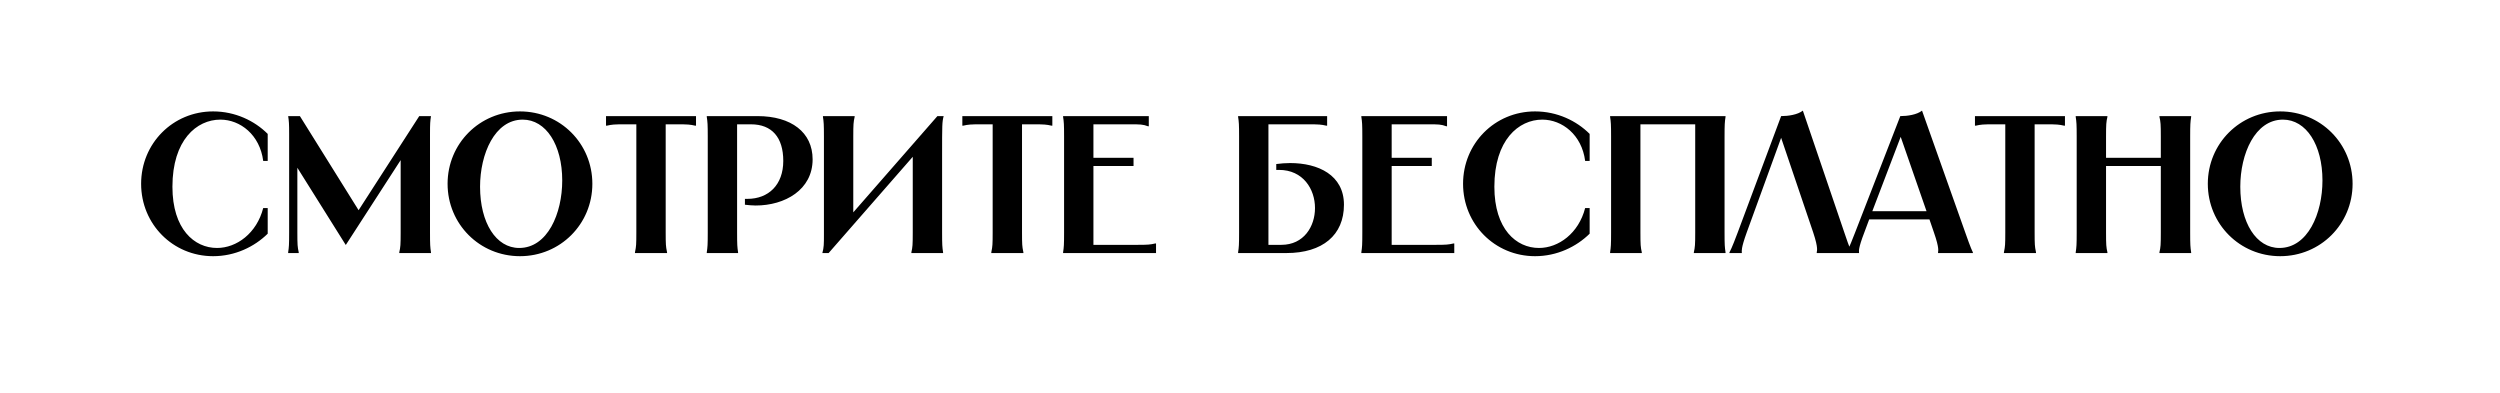 <?xml version="1.0" encoding="UTF-8"?> <svg xmlns="http://www.w3.org/2000/svg" width="573" height="90" viewBox="0 0 573 90" fill="none"><g filter="url(#filter0_d_959_149)"><rect x="15" y="11" width="543" height="60" rx="18" fill="white"></rect></g><path d="M61.358 30.691V36.88H60.327C59.564 30.916 55.08 27.418 50.506 27.418C45.08 27.418 39.52 32.081 39.52 42.799C39.52 52.529 44.542 56.834 49.744 56.834C54.228 56.834 58.847 53.471 60.327 47.686H61.358V53.561C58.309 56.565 53.869 58.718 48.847 58.718C39.61 58.718 32.345 51.363 32.345 42.126C32.345 32.889 39.61 25.535 48.847 25.535C53.914 25.535 58.353 27.687 61.358 30.691ZM66.047 26.611H68.737L82.19 48.18L96.091 26.611H98.781C98.602 27.777 98.557 28.315 98.557 30.691V53.292C98.557 56.117 98.602 56.655 98.781 57.821V58H91.517V57.821C91.786 56.655 91.831 56.117 91.831 53.292V36.7L79.275 56.117H79.23L68.154 38.449V53.292C68.154 56.117 68.199 56.655 68.468 57.821V58H66.047V57.821C66.226 56.655 66.271 56.117 66.271 53.292V30.691C66.271 28.315 66.226 27.777 66.047 26.611ZM119.177 58.718C109.94 58.718 102.586 51.363 102.586 42.126C102.586 32.889 109.94 25.535 119.177 25.535C128.415 25.535 135.769 32.889 135.769 42.126C135.769 51.363 128.415 58.718 119.177 58.718ZM110.03 42.799C110.03 51.094 113.707 56.834 118.998 56.834C125.5 56.834 128.863 48.942 128.863 41.364C128.863 33.203 125.141 27.418 119.805 27.418C113.393 27.418 110.03 35.265 110.03 42.799ZM138.899 26.611H159.526V28.808H159.347C158.181 28.539 157.643 28.494 155.266 28.494H152.576V53.292C152.576 56.027 152.621 56.52 152.845 57.596L152.89 57.821V58H145.536V57.821L145.58 57.596C145.805 56.52 145.849 56.027 145.849 53.292V28.494H143.159C140.782 28.494 140.244 28.539 139.078 28.808H138.899V26.611ZM173.607 26.611C181.364 26.611 186.252 30.333 186.252 36.521C186.252 43.516 179.884 47.103 173.203 47.103C172.396 47.103 171.544 47.014 170.737 46.924V45.579H171.32C176.118 45.579 179.526 42.395 179.526 36.88C179.526 31.498 176.925 28.494 172.127 28.494H168.943V53.292C168.943 56.117 168.988 56.655 169.167 57.821V58H161.993V57.821C162.172 56.655 162.217 56.117 162.217 53.292V31.319C162.217 28.494 162.172 27.956 161.993 26.79V26.611H173.607ZM188.621 26.611H195.885V26.79C195.616 27.956 195.571 28.494 195.571 31.319V48.673L214.853 26.611H216.288C215.929 27.956 215.929 28.629 215.929 35.579V53.292C215.929 56.117 215.974 56.655 216.153 57.821V58H208.889V57.821C209.158 56.655 209.203 56.117 209.203 53.292V35.938L189.921 58H188.486C188.845 56.655 188.845 55.982 188.845 53.74V31.319C188.845 28.494 188.8 27.956 188.621 26.79V26.611ZM220.569 26.611H241.196V28.808H241.017C239.851 28.539 239.313 28.494 236.936 28.494H234.246V53.292C234.246 56.027 234.291 56.52 234.515 57.596L234.56 57.821V58H227.206V57.821L227.25 57.596C227.475 56.52 227.519 56.027 227.519 53.292V28.494H224.829C222.452 28.494 221.914 28.539 220.748 28.808H220.569V26.611ZM243.662 26.611H263.303V28.942H263.124C261.958 28.494 261.285 28.494 259.043 28.494H250.613V36.162H259.806V38.045H250.613V56.117H260.702C263.079 56.117 263.617 56.072 264.783 55.803H264.962V58H243.662V57.821C243.842 56.655 243.887 56.117 243.887 53.292V31.319C243.887 28.494 243.842 27.956 243.662 26.79V26.611ZM283.775 26.611H304.178V28.808H303.999C302.833 28.539 302.295 28.494 299.918 28.494H290.725V56.117H293.685C298.842 56.117 301.398 51.901 301.398 47.686C301.398 43.337 298.662 38.942 293.147 38.942H292.519V37.597C293.595 37.462 294.627 37.373 295.703 37.373C302.115 37.373 308.034 40.108 308.034 46.924C308.034 53.874 303.147 58 294.851 58H283.775V57.821C283.954 56.655 283.999 56.117 283.999 53.292V31.319C283.999 28.494 283.954 27.956 283.775 26.79V26.611ZM312.02 26.611H331.661V28.942H331.481C330.316 28.494 329.643 28.494 327.401 28.494H318.971V36.162H328.163V38.045H318.971V56.117H329.06C331.437 56.117 331.975 56.072 333.141 55.803H333.32V58H312.02V57.821C312.199 56.655 312.244 56.117 312.244 53.292V31.319C312.244 28.494 312.199 27.956 312.02 26.79V26.611ZM364.347 30.691V36.88H363.316C362.553 30.916 358.069 27.418 353.495 27.418C348.069 27.418 342.509 32.081 342.509 42.799C342.509 52.529 347.531 56.834 352.733 56.834C357.217 56.834 361.836 53.471 363.316 47.686H364.347V53.561C361.298 56.565 356.858 58.718 351.836 58.718C342.599 58.718 335.334 51.363 335.334 42.126C335.334 32.889 342.599 25.535 351.836 25.535C356.903 25.535 361.343 27.687 364.347 30.691ZM369.036 26.611H395.492V26.79C395.313 27.956 395.268 28.494 395.268 31.319V53.292C395.268 56.117 395.313 56.655 395.492 57.821V58H388.228V57.821C388.497 56.655 388.542 56.117 388.542 53.292V28.494H375.986V53.292C375.986 56.117 376.031 56.655 376.3 57.821V58H369.036V57.821C369.215 56.655 369.26 56.117 369.26 53.292V31.319C369.26 28.494 369.215 27.956 369.036 26.79V26.611ZM424.424 58H416.398V57.821C416.398 57.552 416.846 57.058 415.59 53.292L408.236 31.588L400.344 53.292C398.999 57.014 399.223 57.552 399.223 57.821V58H396.398V57.821C396.533 57.552 396.891 57.014 398.281 53.292L408.236 26.611C409.851 26.611 412.048 26.297 413.214 25.355L422.72 53.292C423.976 57.058 424.29 57.552 424.424 57.821V58ZM435.549 26.611C437.163 26.611 439.36 26.297 440.526 25.355L450.436 53.292C451.736 57.014 452.05 57.552 452.185 57.821V58H444.203V57.821C444.203 57.552 444.562 57.014 443.261 53.292L442.23 50.287H428.419L427.298 53.292C425.863 57.014 426.087 57.552 426.087 57.821V58H423.262V57.821C423.396 57.552 423.755 57.014 425.19 53.292L435.549 26.611ZM429.136 48.404H441.557L435.638 31.364L429.136 48.404ZM452.661 26.611H473.288V28.808H473.108C471.943 28.539 471.404 28.494 469.028 28.494H466.337V53.292C466.337 56.027 466.382 56.52 466.606 57.596L466.651 57.821V58H459.297V57.821L459.342 57.596C459.566 56.52 459.611 56.027 459.611 53.292V28.494H456.921C454.544 28.494 454.006 28.539 452.84 28.808H452.661V26.611ZM494.946 26.611H502.211V26.79C502.031 27.956 501.987 28.494 501.987 31.319V53.292C501.987 56.117 502.031 56.655 502.211 57.821V58H494.946V57.821C495.215 56.655 495.26 56.117 495.26 53.292V38.045H482.705V53.292C482.705 56.117 482.749 56.655 483.018 57.821V58H475.754V57.821C475.933 56.655 475.978 56.117 475.978 53.292V31.319C475.978 28.494 475.933 27.956 475.754 26.79V26.611H483.018V26.79C482.749 27.956 482.705 28.494 482.705 31.319V36.162H495.26V31.319C495.26 28.494 495.215 27.956 494.946 26.79V26.611ZM522.623 58.718C513.385 58.718 506.031 51.363 506.031 42.126C506.031 32.889 513.385 25.535 522.623 25.535C531.86 25.535 539.214 32.889 539.214 42.126C539.214 51.363 531.86 58.718 522.623 58.718ZM513.475 42.799C513.475 51.094 517.152 56.834 522.443 56.834C528.945 56.834 532.308 48.942 532.308 41.364C532.308 33.203 528.587 27.418 523.25 27.418C516.838 27.418 513.475 35.265 513.475 42.799Z" fill="black"></path><defs><filter id="filter0_d_959_149" x="0" y="0" width="573" height="90" filterUnits="userSpaceOnUse" color-interpolation-filters="sRGB"><feFlood flood-opacity="0" result="BackgroundImageFix"></feFlood><feColorMatrix in="SourceAlpha" type="matrix" values="0 0 0 0 0 0 0 0 0 0 0 0 0 0 0 0 0 0 127 0" result="hardAlpha"></feColorMatrix><feOffset dy="4"></feOffset><feGaussianBlur stdDeviation="7.5"></feGaussianBlur><feComposite in2="hardAlpha" operator="out"></feComposite><feColorMatrix type="matrix" values="0 0 0 0 0 0 0 0 0 0 0 0 0 0 0 0 0 0 0.25 0"></feColorMatrix><feBlend mode="normal" in2="BackgroundImageFix" result="effect1_dropShadow_959_149"></feBlend><feBlend mode="normal" in="SourceGraphic" in2="effect1_dropShadow_959_149" result="shape"></feBlend></filter></defs></svg> 